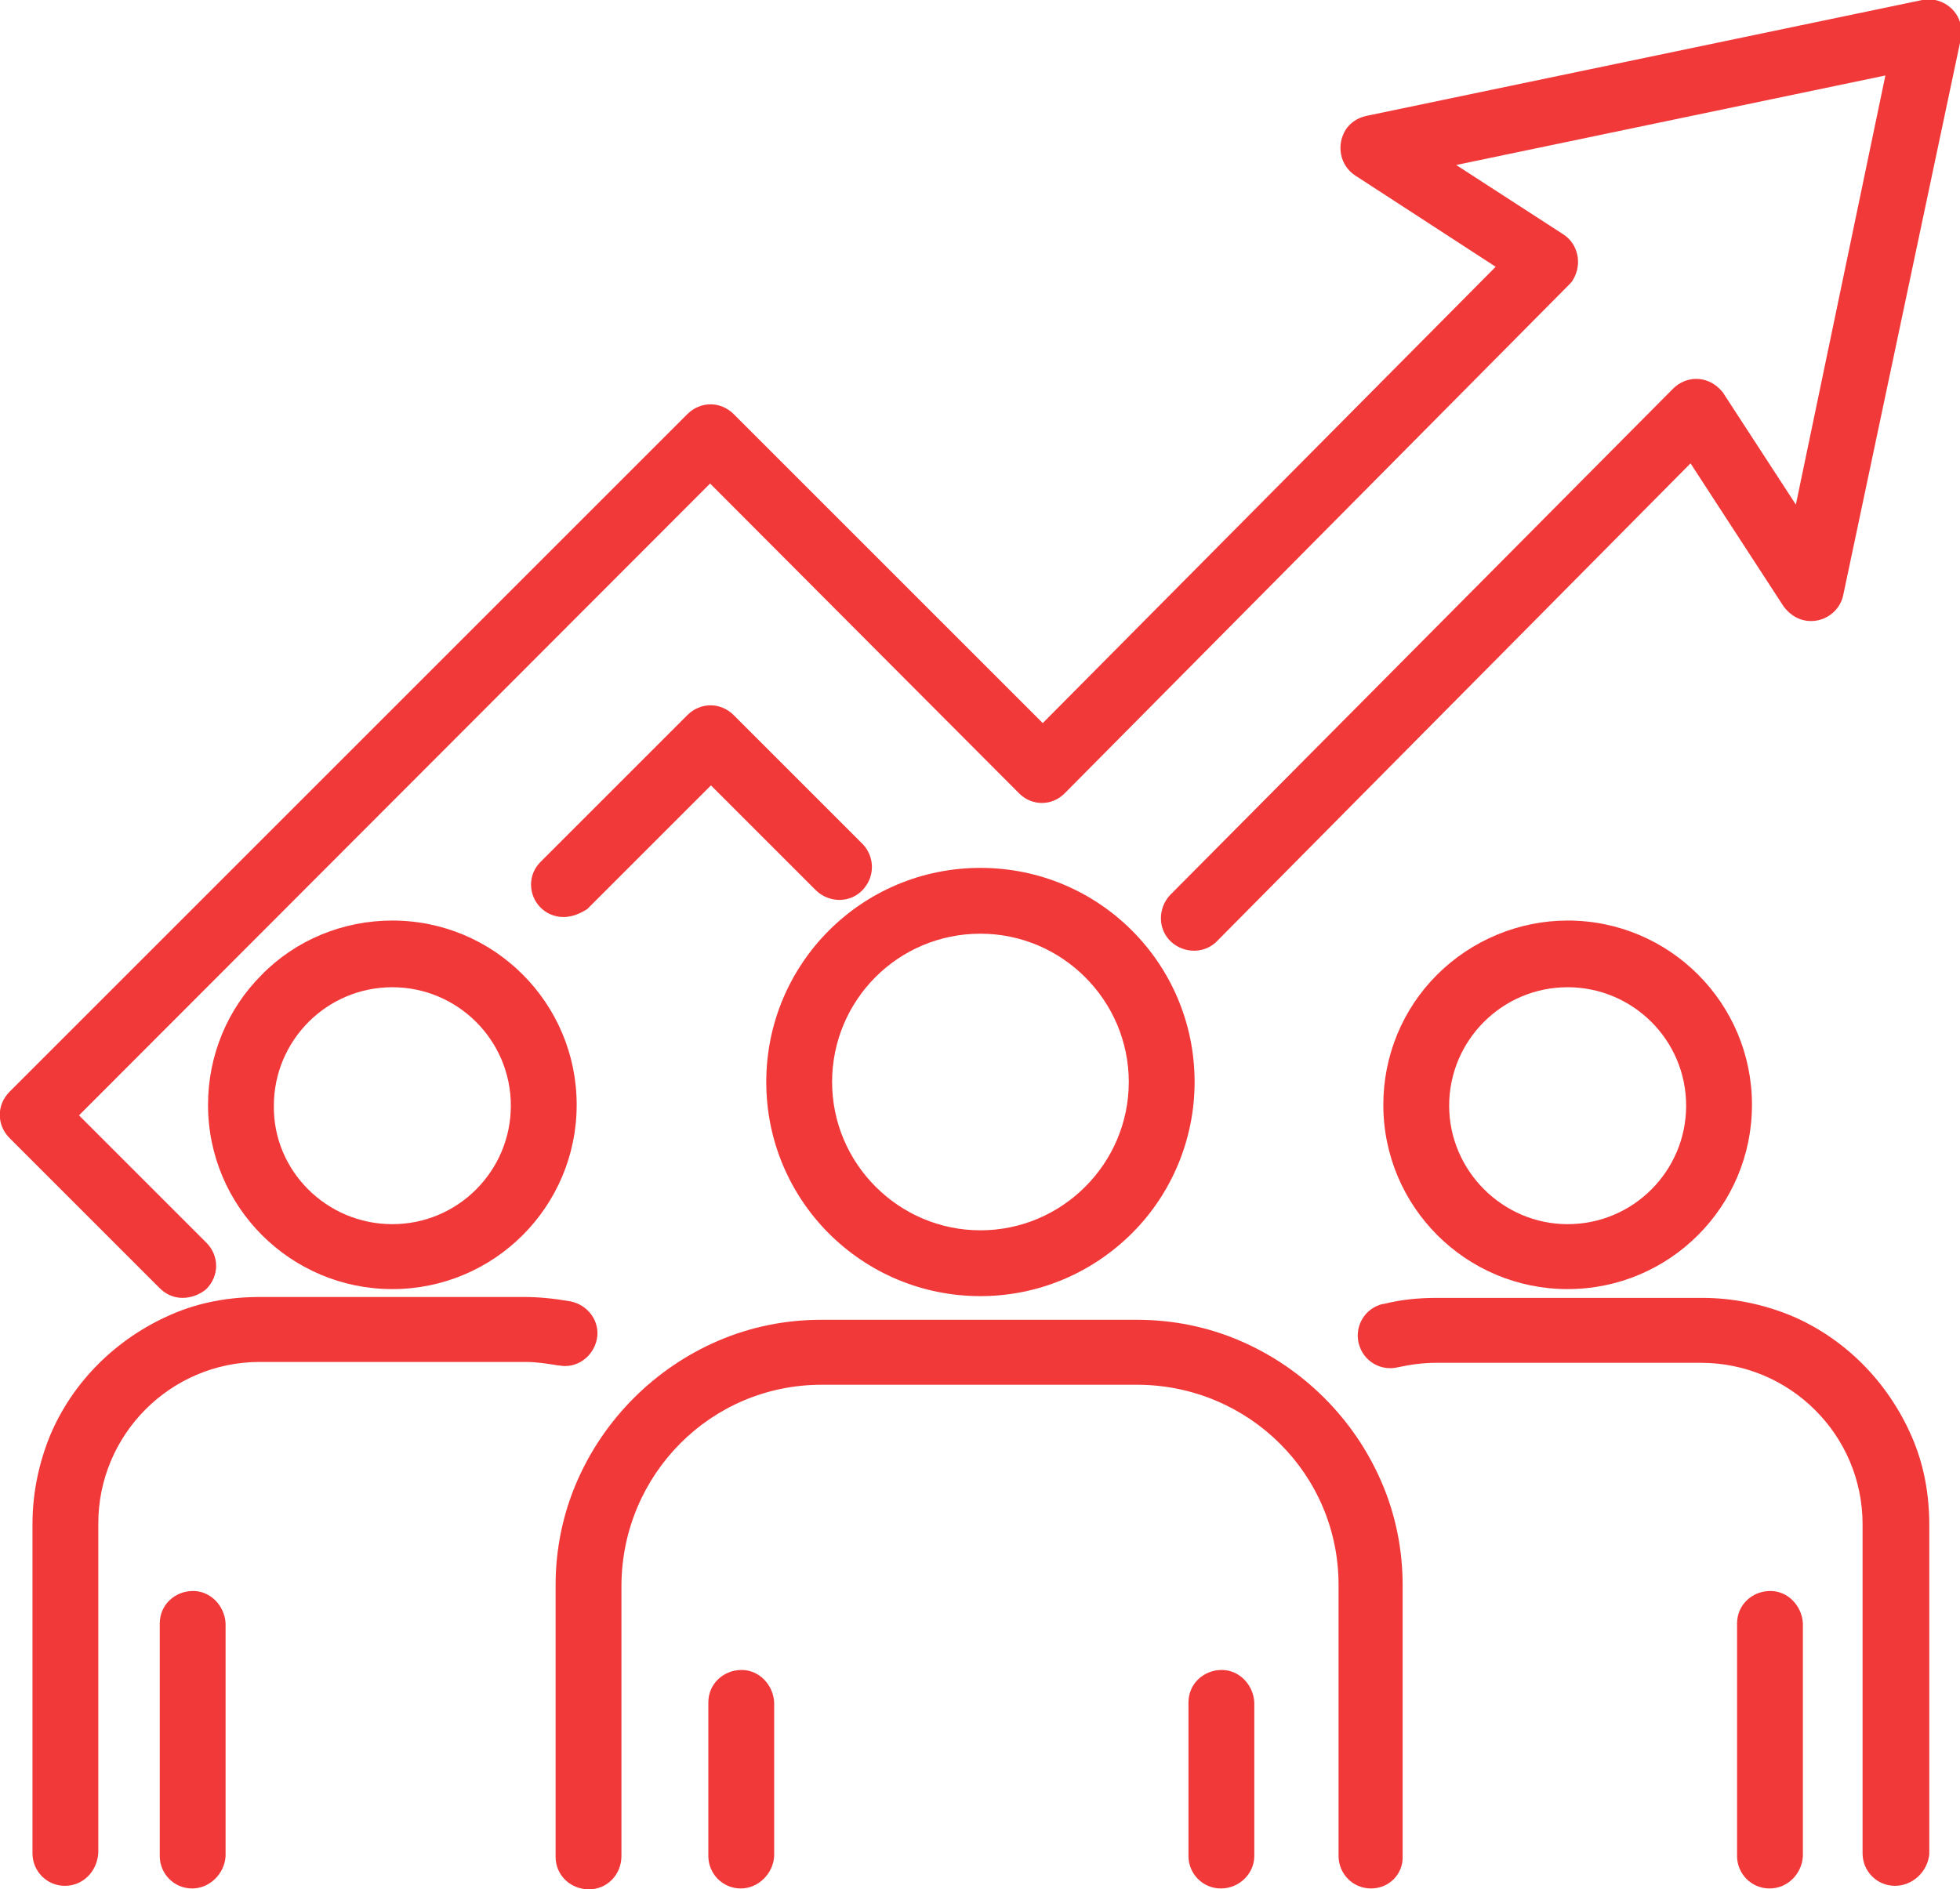 <?xml version="1.0" encoding="utf-8"?>
<!-- Generator: Adobe Illustrator 27.8.1, SVG Export Plug-In . SVG Version: 6.00 Build 0)  -->
<svg version="1.1" id="グループ_316" xmlns="http://www.w3.org/2000/svg" xmlns:xlink="http://www.w3.org/1999/xlink" x="0px"
	 y="0px" viewBox="0 0 223.3 215.3" style="enable-background:new 0 0 223.3 215.3;" xml:space="preserve">
<style type="text/css">
	.st0{fill:#F23939;}
</style>
<g>
	<path id="パス_327" class="st0" d="M20.8,147.9c-1,0-1.9-0.4-2.6-1.1L1.1,129.7c-1.5-1.5-1.5-3.8,0-5.3l77.2-77.2
		c1.5-1.5,3.8-1.5,5.3,0l35.2,35.2l51.6-52l-16-10.4c-1.7-1.1-2.2-3.4-1.1-5.2c0.5-0.8,1.4-1.4,2.4-1.6l63.3-13.2
		c2-0.4,4,0.9,4.4,2.9c0.1,0.5,0.1,1,0,1.5L210,67.8c-0.4,2-2.4,3.3-4.4,2.9c-1-0.2-1.8-0.8-2.4-1.6l-10.6-16.3l-53.9,54.4
		c-1.4,1.5-3.8,1.5-5.3,0.1c-1.5-1.4-1.5-3.8-0.1-5.3c0,0,0,0,0.1-0.1l57.2-57.6c1.5-1.5,3.8-1.5,5.3,0c0.2,0.2,0.4,0.4,0.5,0.6
		l8.2,12.6l10.2-48.9l-48.9,10.2l12.2,7.9c1.7,1.1,2.2,3.4,1.1,5.2c-0.1,0.2-0.3,0.4-0.5,0.6l-57.4,57.9c-0.7,0.7-1.6,1.1-2.6,1.1h0
		c-1,0-1.9-0.4-2.6-1.1L80.9,55.1L9,127.1l14.5,14.5c1.5,1.5,1.5,3.8,0,5.3C22.8,147.5,21.8,147.9,20.8,147.9L20.8,147.9z"/>
	<path id="パス_328" class="st0" d="M64.2,104.5c-2.1,0-3.7-1.7-3.7-3.7c0-1,0.4-1.9,1.1-2.6l16.7-16.7c1.5-1.5,3.8-1.5,5.3,0
		l14.7,14.7c1.4,1.5,1.4,3.8-0.1,5.3c-1.4,1.4-3.7,1.4-5.2,0l-12-12l-14.1,14.1C66.1,104.1,65.2,104.5,64.2,104.5z"/>
	<path id="パス_329" class="st0" d="M215.9,214.9c-2.1,0-3.7-1.7-3.7-3.7v-37.5c0-10.2-8.3-18.4-18.4-18.4h-30.2
		c-1.5,0-2.9,0.2-4.3,0.5c-2,0.5-4-0.7-4.5-2.7c-0.5-2,0.7-4,2.7-4.5c0,0,0.1,0,0.1,0c2-0.5,4-0.7,6.1-0.7h30.2
		c3.5,0,6.9,0.7,10.1,2c6.2,2.6,11.1,7.6,13.8,13.8c1.4,3.2,2,6.6,2,10.1v37.5C219.6,213.3,217.9,214.9,215.9,214.9z"/>
	<path id="線_54" class="st0" d="M201.6,215.2c-2.1,0-3.7-1.7-3.7-3.7V185c0-2.1,1.7-3.7,3.8-3.7c2,0,3.6,1.7,3.7,3.7v26.5
		C205.3,213.5,203.7,215.2,201.6,215.2z"/>
	<path id="パス_330" class="st0" d="M178.6,104.9c11.6,0,21,9.4,21,21c0,11.6-9.4,21-21,21c-11.6,0-21-9.4-21-21
		c0-5.6,2.2-10.9,6.1-14.8C167.7,107.1,173.1,104.9,178.6,104.9z M178.6,139.5c7.5,0,13.5-6.1,13.5-13.5c0-7.5-6.1-13.5-13.5-13.5
		c-7.5,0-13.5,6.1-13.5,13.5C165.1,133.4,171.2,139.5,178.6,139.5L178.6,139.5z"/>
	<path id="パス_331" class="st0" d="M7.4,214.9c-2.1,0-3.7-1.7-3.7-3.7v-37.5c0-3.5,0.7-6.9,2-10.1c2.6-6.2,7.6-11.1,13.8-13.8
		c3.2-1.4,6.6-2,10.1-2h30.2c1.7,0,3.5,0.2,5.2,0.5c2,0.4,3.4,2.3,3,4.3c-0.4,2-2.3,3.4-4.3,3c0,0-0.1,0-0.1,0
		c-1.2-0.2-2.5-0.4-3.7-0.4H29.6c-10.2,0-18.4,8.3-18.4,18.4v37.5C11.1,213.2,9.5,214.9,7.4,214.9z"/>
	<path id="線_55" class="st0" d="M21.9,215.2c-2.1,0-3.7-1.7-3.7-3.7V185c0-2.1,1.7-3.7,3.8-3.7c2,0,3.6,1.7,3.7,3.7v26.5
		C25.6,213.5,23.9,215.2,21.9,215.2z"/>
	<path id="パス_332" class="st0" d="M44.7,104.9c11.6,0,21,9.4,21,21c0,11.6-9.4,21-21,21s-21-9.4-21-21c0-5.6,2.2-10.9,6.1-14.8
		C33.7,107.1,39.1,104.9,44.7,104.9z M44.7,139.5c7.5,0,13.5-6.1,13.5-13.5c0-7.5-6.1-13.5-13.5-13.5c-7.5,0-13.5,6.1-13.5,13.5
		C31.1,133.4,37.2,139.5,44.7,139.5L44.7,139.5z"/>
	<path id="パス_333" class="st0" d="M156.2,215.2c-2.1,0-3.7-1.7-3.7-3.7v-30.9c0-12.6-10.2-22.7-22.8-22.8H93.6
		c-12.6,0-22.7,10.2-22.8,22.8v30.9c0,2.1-1.6,3.8-3.7,3.8s-3.8-1.6-3.8-3.7c0,0,0-0.1,0-0.1v-30.9c0-4,0.8-8,2.4-11.7
		c3.1-7.2,8.9-13,16.1-16.1c3.7-1.6,7.7-2.4,11.7-2.4h36.1c4,0,8,0.8,11.7,2.4c7.2,3.1,13,8.9,16.1,16.1c1.6,3.7,2.4,7.7,2.4,11.7
		v30.9C159.9,213.5,158.3,215.2,156.2,215.2z"/>
	<path id="線_56" class="st0" d="M84.4,215.2c-2.1,0-3.7-1.7-3.7-3.7V194c0-2.1,1.7-3.7,3.8-3.7c2,0,3.6,1.7,3.7,3.7v17.5
		C88.1,213.5,86.4,215.2,84.4,215.2z"/>
	<path id="線_57" class="st0" d="M139.1,215.2c-2.1,0-3.7-1.7-3.7-3.7V194c0-2.1,1.7-3.7,3.8-3.7c2,0,3.6,1.7,3.7,3.7v17.5
		C142.9,213.5,141.2,215.2,139.1,215.2z"/>
	<path id="パス_334" class="st0" d="M111.7,147.7c-13.5,0-24.4-10.9-24.4-24.4c0-13.5,10.9-24.4,24.4-24.4
		c13.5,0,24.4,10.9,24.4,24.4c0,6.5-2.6,12.7-7.1,17.2C124.3,145.2,118.1,147.7,111.7,147.7z M111.7,106.4
		c-9.4,0-16.9,7.6-16.9,16.9s7.6,16.9,16.9,16.9s16.9-7.6,16.9-16.9C128.6,114,121,106.4,111.7,106.4z"/>
</g>
</svg>
